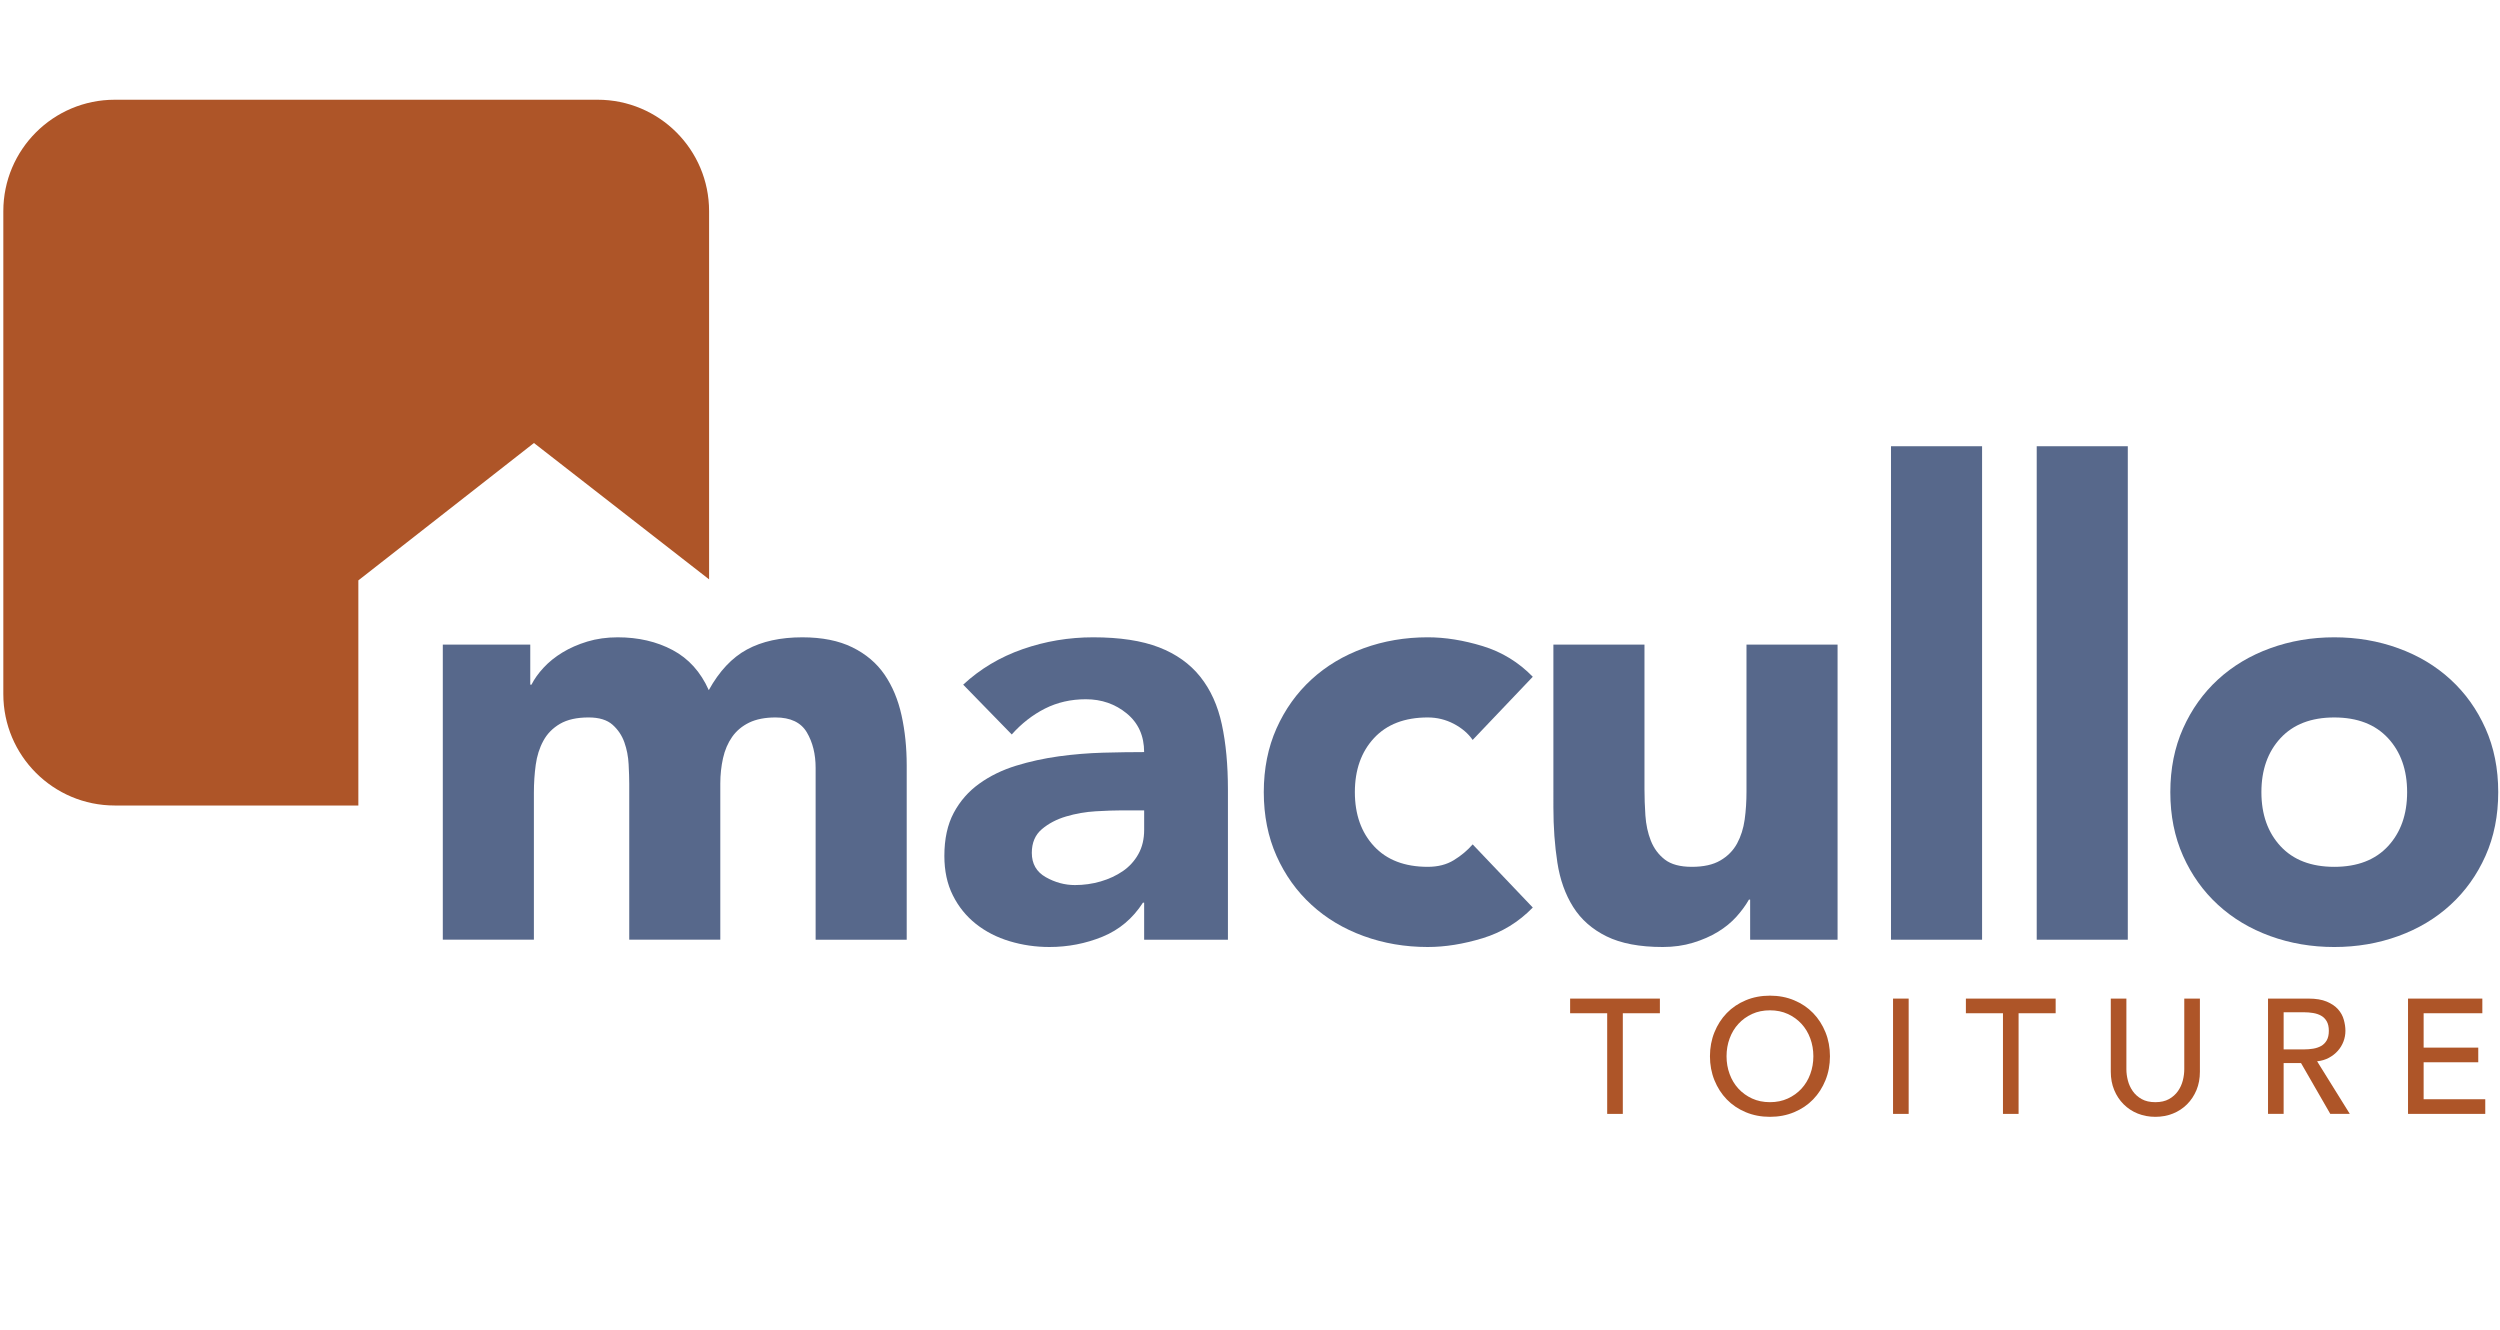 <?xml version="1.0" encoding="utf-8"?>
<!-- Generator: Adobe Illustrator 16.0.4, SVG Export Plug-In . SVG Version: 6.00 Build 0)  -->
<!DOCTYPE svg PUBLIC "-//W3C//DTD SVG 1.1//EN" "http://www.w3.org/Graphics/SVG/1.1/DTD/svg11.dtd">
<svg version="1.1" id="Calque_1" xmlns="http://www.w3.org/2000/svg" xmlns:xlink="http://www.w3.org/1999/xlink" x="0px" y="0px"
	 width="376px" height="200px" viewBox="0 0 376 200" enable-background="new 0 0 376 200" xml:space="preserve">
<g>
	<path fill="#AE5528" d="M89.888,15H17.26C8.004,15,0.5,22.504,0.5,31.76v72.627c0,9.257,7.504,16.761,16.76,16.761h36.636V87.29
		l26.41-20.662l26.341,20.508V31.76C106.647,22.504,99.144,15,89.888,15L89.888,15z"/>
</g>
<g>
	<path fill="#57688B" d="M66.598,96.949h13.154v6.024h0.183c0.423-0.851,1.034-1.703,1.823-2.555
		c0.79-0.853,1.735-1.615,2.832-2.283s2.341-1.218,3.746-1.646c1.4-0.423,2.92-0.637,4.566-0.637c3.104,0,5.859,0.637,8.263,1.917
		c2.404,1.28,4.214,3.286,5.436,6.029c1.583-2.862,3.5-4.9,5.752-6.118c2.251-1.218,5.021-1.828,8.312-1.828
		c2.979,0,5.494,0.504,7.531,1.508c2.038,1.003,3.652,2.371,4.843,4.106c1.186,1.739,2.038,3.776,2.555,6.123
		c0.517,2.341,0.775,4.855,0.775,7.53v26.212h-13.699v-25.845c0-2.07-0.441-3.85-1.324-5.344c-0.883-1.488-2.453-2.238-4.705-2.238
		c-1.583,0-2.907,0.264-3.968,0.776c-1.066,0.521-1.917,1.235-2.56,2.149c-0.637,0.909-1.097,1.979-1.368,3.192
		c-0.272,1.222-0.411,2.498-0.411,3.84v23.469H94.638v-23.469c0-0.794-0.031-1.766-0.094-2.926
		c-0.058-1.154-0.271-2.251-0.637-3.285c-0.366-1.035-0.959-1.918-1.779-2.649c-0.825-0.732-2.025-1.098-3.607-1.098
		c-1.771,0-3.197,0.322-4.295,0.959c-1.097,0.643-1.935,1.494-2.51,2.561c-0.58,1.065-0.959,2.269-1.142,3.607
		c-0.183,1.337-0.277,2.737-0.277,4.2v22.1H66.598V96.949z"/>
	<path fill="#57688B" d="M172.08,135.762h-0.183c-1.525,2.373-3.55,4.08-6.074,5.115c-2.528,1.034-5.19,1.552-7.991,1.552
		c-2.069,0-4.062-0.29-5.98-0.869c-1.922-0.575-3.607-1.445-5.07-2.6c-1.463-1.16-2.618-2.591-3.469-4.295
		c-0.856-1.702-1.28-3.683-1.28-5.935c0-2.561,0.472-4.718,1.413-6.483c0.945-1.767,2.225-3.229,3.84-4.384
		c1.609-1.16,3.451-2.056,5.525-2.698c2.069-0.637,4.214-1.105,6.434-1.413c2.225-0.303,4.446-0.486,6.667-0.548
		c2.226-0.059,4.277-0.09,6.167-0.09c0-2.435-0.87-4.37-2.604-5.802c-1.735-1.427-3.791-2.145-6.163-2.145
		c-2.256,0-4.308,0.473-6.167,1.413c-1.855,0.946-3.514,2.239-4.977,3.885l-7.304-7.492c2.555-2.372,5.538-4.15,8.95-5.342
		c3.407-1.186,6.938-1.779,10.595-1.779c4.018,0,7.317,0.504,9.908,1.508c2.586,1.003,4.656,2.479,6.208,4.428
		c1.551,1.948,2.635,4.339,3.242,7.17c0.611,2.832,0.914,6.105,0.914,9.814v22.56H172.08V135.762z M168.7,121.881
		c-1.035,0-2.328,0.045-3.88,0.134c-1.552,0.094-3.045,0.352-4.477,0.78c-1.432,0.424-2.649,1.065-3.652,1.917
		c-1.003,0.853-1.507,2.038-1.507,3.559c0,1.646,0.7,2.862,2.101,3.656c1.4,0.79,2.862,1.187,4.383,1.187
		c1.338,0,2.635-0.183,3.884-0.548c1.244-0.365,2.354-0.883,3.331-1.552c0.972-0.67,1.748-1.521,2.328-2.561
		c0.58-1.034,0.87-2.252,0.87-3.651v-2.921H168.7z"/>
	<path fill="#57688B" d="M221.488,111.286c-0.67-0.973-1.615-1.779-2.832-2.422c-1.217-0.637-2.523-0.959-3.924-0.959
		c-3.469,0-6.168,1.04-8.084,3.108c-1.918,2.069-2.877,4.781-2.877,8.125c0,3.349,0.959,6.06,2.877,8.129
		c1.916,2.069,4.615,3.104,8.084,3.104c1.52,0,2.83-0.33,3.924-1.003c1.098-0.669,2.043-1.463,2.832-2.373l9.043,9.498
		c-2.131,2.19-4.643,3.729-7.535,4.611c-2.891,0.883-5.646,1.324-8.264,1.324c-3.412,0-6.621-0.549-9.637-1.646
		c-3.014-1.097-5.633-2.661-7.854-4.704c-2.225-2.038-3.973-4.486-5.252-7.349c-1.275-2.863-1.916-6.06-1.916-9.592
		c0-3.527,0.641-6.725,1.916-9.588c1.279-2.861,3.027-5.311,5.252-7.353c2.221-2.038,4.84-3.607,7.854-4.7
		c3.016-1.097,6.225-1.646,9.637-1.646c2.617,0,5.373,0.441,8.264,1.324c2.893,0.884,5.404,2.422,7.535,4.611L221.488,111.286z"/>
	<path fill="#57688B" d="M276.371,141.332h-13.15v-6.029h-0.182c-0.486,0.856-1.111,1.708-1.873,2.561
		c-0.764,0.851-1.691,1.613-2.783,2.282c-1.098,0.669-2.346,1.217-3.746,1.641c-1.4,0.429-2.924,0.643-4.566,0.643
		c-3.469,0-6.287-0.535-8.449-1.602c-2.158-1.061-3.836-2.541-5.021-4.427c-1.186-1.887-1.98-4.112-2.373-6.667
		c-0.396-2.555-0.598-5.329-0.598-8.312V96.949h13.699v21.734c0,1.28,0.051,2.604,0.139,3.973c0.094,1.37,0.365,2.637,0.82,3.791
		c0.459,1.155,1.16,2.1,2.105,2.831c0.939,0.727,2.295,1.093,4.062,1.093c1.766,0,3.197-0.316,4.289-0.959
		c1.096-0.638,1.936-1.489,2.516-2.555c0.574-1.065,0.957-2.27,1.141-3.607s0.271-2.738,0.271-4.201v-22.1h13.699V141.332z"/>
	<path fill="#57688B" d="M284.406,67.114h13.699v74.218h-13.699V67.114z"/>
	<path fill="#57688B" d="M306.322,67.114h13.699v74.218h-13.699V67.114z"/>
	<path fill="#57688B" d="M326.416,119.139c0-3.527,0.639-6.725,1.918-9.588c1.279-2.861,3.027-5.311,5.248-7.353
		c2.225-2.038,4.842-3.607,7.857-4.7c3.016-1.097,6.225-1.646,9.633-1.646c3.41,0,6.621,0.549,9.635,1.646
		c3.016,1.093,5.633,2.662,7.854,4.7c2.225,2.042,3.973,4.491,5.252,7.353c1.281,2.863,1.918,6.061,1.918,9.588
		c0,3.532-0.637,6.729-1.918,9.592c-1.279,2.862-3.027,5.311-5.252,7.349c-2.221,2.043-4.838,3.607-7.854,4.704
		c-3.014,1.097-6.225,1.646-9.635,1.646c-3.408,0-6.617-0.549-9.633-1.646s-5.633-2.661-7.857-4.704
		c-2.221-2.038-3.969-4.486-5.248-7.349C327.055,125.867,326.416,122.671,326.416,119.139z M340.115,119.139
		c0,3.349,0.959,6.06,2.875,8.129c1.918,2.069,4.611,3.104,8.082,3.104c3.473,0,6.166-1.034,8.084-3.104s2.875-4.78,2.875-8.129
		c0-3.344-0.957-6.056-2.875-8.125c-1.918-2.068-4.611-3.108-8.084-3.108c-3.471,0-6.164,1.04-8.082,3.108
		C341.074,113.083,340.115,115.795,340.115,119.139z"/>
</g>
<g>
	<path fill="#AE5528" d="M241.721,152.392h-5.574v-2.204h13.5v2.204h-5.576v15.138h-2.35V152.392z"/>
	<path fill="#AE5528" d="M266.201,167.971c-1.318,0-2.535-0.232-3.643-0.698c-1.111-0.465-2.061-1.105-2.852-1.922
		c-0.791-0.817-1.408-1.78-1.857-2.891c-0.447-1.11-0.672-2.311-0.672-3.601c0-1.289,0.225-2.49,0.672-3.601
		c0.449-1.111,1.066-2.074,1.857-2.891s1.74-1.458,2.852-1.923c1.107-0.466,2.324-0.698,3.643-0.698c1.32,0,2.535,0.232,3.643,0.698
		c1.111,0.465,2.061,1.106,2.85,1.923c0.791,0.816,1.41,1.779,1.859,2.891c0.449,1.11,0.672,2.312,0.672,3.601
		c0,1.29-0.223,2.49-0.672,3.601s-1.068,2.073-1.859,2.891c-0.789,0.816-1.738,1.457-2.85,1.922
		C268.736,167.738,267.521,167.971,266.201,167.971z M266.201,165.767c0.994,0,1.891-0.185,2.689-0.552
		c0.799-0.368,1.484-0.86,2.055-1.481c0.57-0.62,1.012-1.351,1.32-2.192c0.309-0.841,0.465-1.734,0.465-2.682
		s-0.156-1.841-0.465-2.682c-0.309-0.842-0.75-1.571-1.32-2.193c-0.57-0.62-1.256-1.114-2.055-1.482
		c-0.799-0.366-1.695-0.551-2.689-0.551c-0.996,0-1.893,0.185-2.691,0.551c-0.797,0.368-1.48,0.862-2.051,1.482
		c-0.574,0.622-1.014,1.352-1.322,2.193c-0.311,0.841-0.465,1.734-0.465,2.682s0.154,1.841,0.465,2.682
		c0.309,0.842,0.748,1.572,1.322,2.192c0.57,0.621,1.254,1.113,2.051,1.481C264.309,165.582,265.205,165.767,266.201,165.767z"/>
	<path fill="#AE5528" d="M284.713,150.188h2.35v17.342h-2.35V150.188z"/>
	<path fill="#AE5528" d="M301.246,152.392h-5.576v-2.204h13.5v2.204h-5.576v15.138h-2.348V152.392z"/>
	<path fill="#AE5528" d="M319.809,150.188v10.631c0,0.539,0.072,1.099,0.221,1.679c0.146,0.579,0.393,1.113,0.734,1.604
		s0.791,0.89,1.344,1.2c0.555,0.31,1.24,0.466,2.055,0.466c0.816,0,1.498-0.156,2.055-0.466c0.555-0.311,1.002-0.71,1.346-1.2
		c0.342-0.49,0.586-1.024,0.734-1.604c0.145-0.58,0.217-1.14,0.217-1.679v-10.631h2.35v10.998c0,1.013-0.17,1.932-0.512,2.756
		c-0.346,0.824-0.816,1.539-1.42,2.143c-0.602,0.604-1.314,1.07-2.127,1.397c-0.816,0.325-1.695,0.489-2.643,0.489
		c-0.945,0-1.826-0.164-2.641-0.489c-0.816-0.327-1.523-0.793-2.127-1.397c-0.605-0.604-1.076-1.318-1.418-2.143
		s-0.516-1.743-0.516-2.756v-10.998H319.809z"/>
	<path fill="#AE5528" d="M341.111,150.188h6.088c1.109,0,2.021,0.151,2.74,0.453c0.717,0.304,1.283,0.687,1.701,1.152
		c0.414,0.465,0.703,0.986,0.865,1.567c0.164,0.58,0.246,1.139,0.246,1.678c0,0.556-0.098,1.091-0.293,1.604
		c-0.195,0.515-0.477,0.981-0.844,1.396c-0.367,0.417-0.816,0.768-1.348,1.055c-0.529,0.284-1.119,0.46-1.773,0.525l4.918,7.911
		h-2.936l-4.4-7.642h-2.617v7.642h-2.348V150.188z M343.459,157.829h3.082c0.455,0,0.906-0.035,1.355-0.108
		c0.449-0.074,0.848-0.208,1.199-0.404s0.631-0.479,0.844-0.845c0.211-0.368,0.318-0.846,0.318-1.434s-0.107-1.066-0.318-1.433
		c-0.213-0.368-0.492-0.649-0.844-0.846c-0.352-0.195-0.75-0.33-1.199-0.403c-0.449-0.074-0.9-0.111-1.355-0.111h-3.082V157.829z"/>
	<path fill="#AE5528" d="M362.166,150.188h11.178v2.204h-8.83v5.17h8.217v2.204h-8.217v5.56h9.27v2.204h-11.617V150.188z"/>
</g>
</svg>
